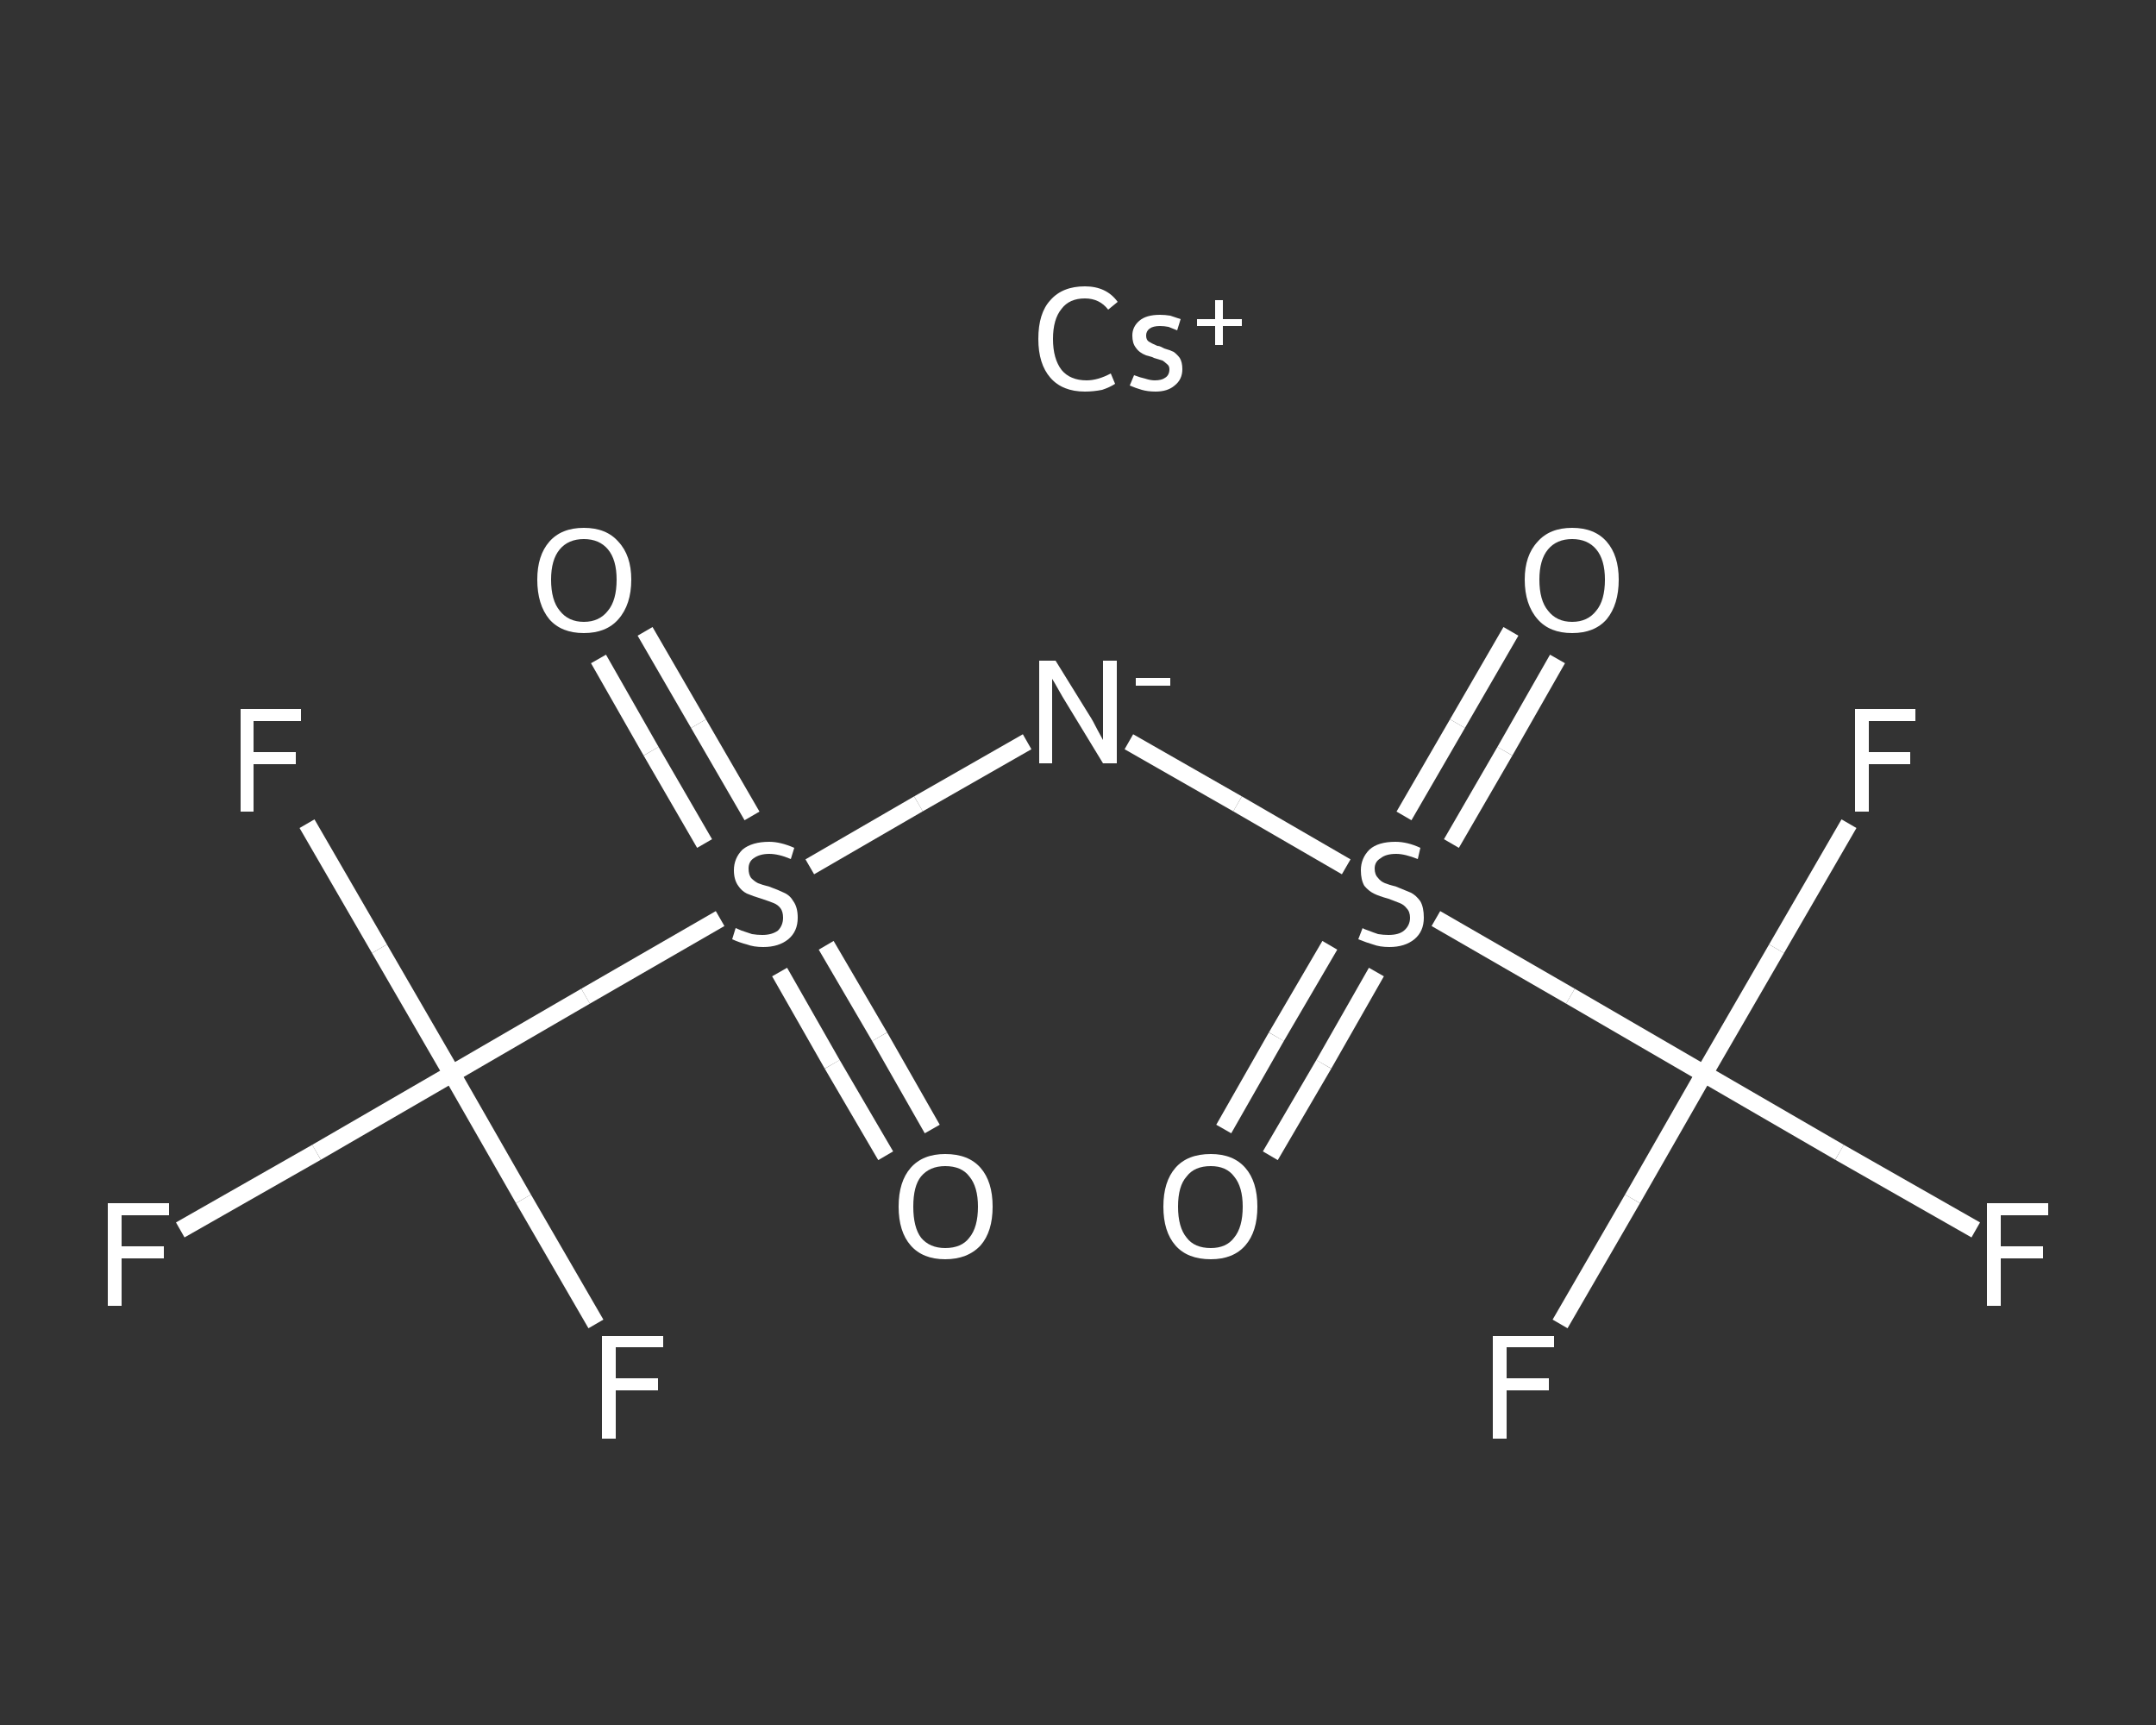 <?xml version='1.0' encoding='iso-8859-1'?>
<svg version='1.1' baseProfile='full'
              xmlns='http://www.w3.org/2000/svg'
                      xmlns:rdkit='http://www.rdkit.org/xml'
                      xmlns:xlink='http://www.w3.org/1999/xlink'
                  xml:space='preserve'
width='250px' height='200px' viewBox='0 0 250 200'>
<rect x="0" y="0" width="250" height="200" fill="#333333" stroke="none"/>
<!-- END OF HEADER -->
<rect style='opacity:1.0;fill:transparent;stroke:none' width='250.0' height='200.0' x='0.0' y='0.0'> </rect>
<path class='bond-0 atom-0 atom-1' d='M 102.7,134.0 L 96.5,123.4' style='fill:none;fill-rule:evenodd;stroke:#FFFFFF;stroke-width:2.0px;stroke-linecap:butt;stroke-linejoin:miter;stroke-opacity:1' />
<path class='bond-0 atom-0 atom-1' d='M 96.5,123.4 L 90.4,112.7' style='fill:none;fill-rule:evenodd;stroke:#FFFFFF;stroke-width:2.0px;stroke-linecap:butt;stroke-linejoin:miter;stroke-opacity:1' />
<path class='bond-0 atom-0 atom-1' d='M 108.1,130.9 L 102.0,120.2' style='fill:none;fill-rule:evenodd;stroke:#FFFFFF;stroke-width:2.0px;stroke-linecap:butt;stroke-linejoin:miter;stroke-opacity:1' />
<path class='bond-0 atom-0 atom-1' d='M 102.0,120.2 L 95.8,109.6' style='fill:none;fill-rule:evenodd;stroke:#FFFFFF;stroke-width:2.0px;stroke-linecap:butt;stroke-linejoin:miter;stroke-opacity:1' />
<path class='bond-1 atom-1 atom-2' d='M 87.2,94.6 L 81.0,83.9' style='fill:none;fill-rule:evenodd;stroke:#FFFFFF;stroke-width:2.0px;stroke-linecap:butt;stroke-linejoin:miter;stroke-opacity:1' />
<path class='bond-1 atom-1 atom-2' d='M 81.0,83.9 L 74.8,73.2' style='fill:none;fill-rule:evenodd;stroke:#FFFFFF;stroke-width:2.0px;stroke-linecap:butt;stroke-linejoin:miter;stroke-opacity:1' />
<path class='bond-1 atom-1 atom-2' d='M 81.7,97.8 L 75.5,87.1' style='fill:none;fill-rule:evenodd;stroke:#FFFFFF;stroke-width:2.0px;stroke-linecap:butt;stroke-linejoin:miter;stroke-opacity:1' />
<path class='bond-1 atom-1 atom-2' d='M 75.5,87.1 L 69.4,76.4' style='fill:none;fill-rule:evenodd;stroke:#FFFFFF;stroke-width:2.0px;stroke-linecap:butt;stroke-linejoin:miter;stroke-opacity:1' />
<path class='bond-2 atom-1 atom-3' d='M 93.9,100.5 L 106.5,93.2' style='fill:none;fill-rule:evenodd;stroke:#FFFFFF;stroke-width:2.0px;stroke-linecap:butt;stroke-linejoin:miter;stroke-opacity:1' />
<path class='bond-2 atom-1 atom-3' d='M 106.5,93.2 L 119.1,86.0' style='fill:none;fill-rule:evenodd;stroke:#FFFFFF;stroke-width:2.0px;stroke-linecap:butt;stroke-linejoin:miter;stroke-opacity:1' />
<path class='bond-3 atom-3 atom-4' d='M 130.9,86.0 L 143.5,93.2' style='fill:none;fill-rule:evenodd;stroke:#FFFFFF;stroke-width:2.0px;stroke-linecap:butt;stroke-linejoin:miter;stroke-opacity:1' />
<path class='bond-3 atom-3 atom-4' d='M 143.5,93.2 L 156.1,100.5' style='fill:none;fill-rule:evenodd;stroke:#FFFFFF;stroke-width:2.0px;stroke-linecap:butt;stroke-linejoin:miter;stroke-opacity:1' />
<path class='bond-4 atom-4 atom-5' d='M 168.3,97.8 L 174.5,87.1' style='fill:none;fill-rule:evenodd;stroke:#FFFFFF;stroke-width:2.0px;stroke-linecap:butt;stroke-linejoin:miter;stroke-opacity:1' />
<path class='bond-4 atom-4 atom-5' d='M 174.5,87.1 L 180.6,76.4' style='fill:none;fill-rule:evenodd;stroke:#FFFFFF;stroke-width:2.0px;stroke-linecap:butt;stroke-linejoin:miter;stroke-opacity:1' />
<path class='bond-4 atom-4 atom-5' d='M 162.8,94.6 L 169.0,83.9' style='fill:none;fill-rule:evenodd;stroke:#FFFFFF;stroke-width:2.0px;stroke-linecap:butt;stroke-linejoin:miter;stroke-opacity:1' />
<path class='bond-4 atom-4 atom-5' d='M 169.0,83.9 L 175.2,73.2' style='fill:none;fill-rule:evenodd;stroke:#FFFFFF;stroke-width:2.0px;stroke-linecap:butt;stroke-linejoin:miter;stroke-opacity:1' />
<path class='bond-5 atom-4 atom-6' d='M 154.2,109.6 L 148.0,120.2' style='fill:none;fill-rule:evenodd;stroke:#FFFFFF;stroke-width:2.0px;stroke-linecap:butt;stroke-linejoin:miter;stroke-opacity:1' />
<path class='bond-5 atom-4 atom-6' d='M 148.0,120.2 L 141.9,130.9' style='fill:none;fill-rule:evenodd;stroke:#FFFFFF;stroke-width:2.0px;stroke-linecap:butt;stroke-linejoin:miter;stroke-opacity:1' />
<path class='bond-5 atom-4 atom-6' d='M 159.6,112.7 L 153.5,123.4' style='fill:none;fill-rule:evenodd;stroke:#FFFFFF;stroke-width:2.0px;stroke-linecap:butt;stroke-linejoin:miter;stroke-opacity:1' />
<path class='bond-5 atom-4 atom-6' d='M 153.5,123.4 L 147.3,134.0' style='fill:none;fill-rule:evenodd;stroke:#FFFFFF;stroke-width:2.0px;stroke-linecap:butt;stroke-linejoin:miter;stroke-opacity:1' />
<path class='bond-6 atom-4 atom-7' d='M 166.5,106.5 L 182.1,115.5' style='fill:none;fill-rule:evenodd;stroke:#FFFFFF;stroke-width:2.0px;stroke-linecap:butt;stroke-linejoin:miter;stroke-opacity:1' />
<path class='bond-6 atom-4 atom-7' d='M 182.1,115.5 L 197.6,124.5' style='fill:none;fill-rule:evenodd;stroke:#FFFFFF;stroke-width:2.0px;stroke-linecap:butt;stroke-linejoin:miter;stroke-opacity:1' />
<path class='bond-7 atom-7 atom-8' d='M 197.6,124.5 L 189.3,139.0' style='fill:none;fill-rule:evenodd;stroke:#FFFFFF;stroke-width:2.0px;stroke-linecap:butt;stroke-linejoin:miter;stroke-opacity:1' />
<path class='bond-7 atom-7 atom-8' d='M 189.3,139.0 L 180.9,153.5' style='fill:none;fill-rule:evenodd;stroke:#FFFFFF;stroke-width:2.0px;stroke-linecap:butt;stroke-linejoin:miter;stroke-opacity:1' />
<path class='bond-8 atom-7 atom-9' d='M 197.6,124.5 L 206.0,110.0' style='fill:none;fill-rule:evenodd;stroke:#FFFFFF;stroke-width:2.0px;stroke-linecap:butt;stroke-linejoin:miter;stroke-opacity:1' />
<path class='bond-8 atom-7 atom-9' d='M 206.0,110.0 L 214.4,95.5' style='fill:none;fill-rule:evenodd;stroke:#FFFFFF;stroke-width:2.0px;stroke-linecap:butt;stroke-linejoin:miter;stroke-opacity:1' />
<path class='bond-9 atom-7 atom-10' d='M 197.6,124.5 L 213.3,133.6' style='fill:none;fill-rule:evenodd;stroke:#FFFFFF;stroke-width:2.0px;stroke-linecap:butt;stroke-linejoin:miter;stroke-opacity:1' />
<path class='bond-9 atom-7 atom-10' d='M 213.3,133.6 L 229.1,142.6' style='fill:none;fill-rule:evenodd;stroke:#FFFFFF;stroke-width:2.0px;stroke-linecap:butt;stroke-linejoin:miter;stroke-opacity:1' />
<path class='bond-10 atom-1 atom-11' d='M 83.5,106.5 L 67.9,115.5' style='fill:none;fill-rule:evenodd;stroke:#FFFFFF;stroke-width:2.0px;stroke-linecap:butt;stroke-linejoin:miter;stroke-opacity:1' />
<path class='bond-10 atom-1 atom-11' d='M 67.9,115.5 L 52.4,124.5' style='fill:none;fill-rule:evenodd;stroke:#FFFFFF;stroke-width:2.0px;stroke-linecap:butt;stroke-linejoin:miter;stroke-opacity:1' />
<path class='bond-11 atom-11 atom-12' d='M 52.4,124.5 L 60.7,139.0' style='fill:none;fill-rule:evenodd;stroke:#FFFFFF;stroke-width:2.0px;stroke-linecap:butt;stroke-linejoin:miter;stroke-opacity:1' />
<path class='bond-11 atom-11 atom-12' d='M 60.7,139.0 L 69.1,153.5' style='fill:none;fill-rule:evenodd;stroke:#FFFFFF;stroke-width:2.0px;stroke-linecap:butt;stroke-linejoin:miter;stroke-opacity:1' />
<path class='bond-12 atom-11 atom-13' d='M 52.4,124.5 L 44.0,110.0' style='fill:none;fill-rule:evenodd;stroke:#FFFFFF;stroke-width:2.0px;stroke-linecap:butt;stroke-linejoin:miter;stroke-opacity:1' />
<path class='bond-12 atom-11 atom-13' d='M 44.0,110.0 L 35.6,95.5' style='fill:none;fill-rule:evenodd;stroke:#FFFFFF;stroke-width:2.0px;stroke-linecap:butt;stroke-linejoin:miter;stroke-opacity:1' />
<path class='bond-13 atom-11 atom-14' d='M 52.4,124.5 L 36.7,133.6' style='fill:none;fill-rule:evenodd;stroke:#FFFFFF;stroke-width:2.0px;stroke-linecap:butt;stroke-linejoin:miter;stroke-opacity:1' />
<path class='bond-13 atom-11 atom-14' d='M 36.7,133.6 L 20.9,142.6' style='fill:none;fill-rule:evenodd;stroke:#FFFFFF;stroke-width:2.0px;stroke-linecap:butt;stroke-linejoin:miter;stroke-opacity:1' />
<path class='atom-0' d='M 104.2 139.9
Q 104.2 137.0, 105.6 135.4
Q 107.0 133.8, 109.6 133.8
Q 112.3 133.8, 113.7 135.4
Q 115.1 137.0, 115.1 139.9
Q 115.1 142.8, 113.7 144.4
Q 112.2 146.0, 109.6 146.0
Q 107.0 146.0, 105.6 144.4
Q 104.2 142.8, 104.2 139.9
M 109.6 144.7
Q 111.5 144.7, 112.4 143.5
Q 113.4 142.3, 113.4 139.9
Q 113.4 137.6, 112.4 136.4
Q 111.5 135.2, 109.6 135.2
Q 107.8 135.2, 106.8 136.4
Q 105.9 137.5, 105.9 139.9
Q 105.9 142.3, 106.8 143.5
Q 107.8 144.7, 109.6 144.7
' fill='#FFFFFF'/>
<path class='atom-1' d='M 85.3 107.6
Q 85.5 107.7, 86.0 107.9
Q 86.6 108.1, 87.2 108.3
Q 87.8 108.4, 88.4 108.4
Q 89.5 108.4, 90.2 107.9
Q 90.8 107.3, 90.8 106.4
Q 90.8 105.7, 90.5 105.3
Q 90.2 104.9, 89.7 104.7
Q 89.2 104.5, 88.3 104.2
Q 87.3 103.9, 86.6 103.6
Q 86.0 103.3, 85.6 102.7
Q 85.1 102.0, 85.1 100.9
Q 85.1 99.5, 86.1 98.5
Q 87.2 97.6, 89.2 97.6
Q 90.5 97.6, 92.1 98.3
L 91.7 99.6
Q 90.3 99.0, 89.2 99.0
Q 88.1 99.0, 87.4 99.5
Q 86.8 99.9, 86.8 100.7
Q 86.8 101.4, 87.1 101.8
Q 87.5 102.2, 87.9 102.4
Q 88.4 102.6, 89.2 102.8
Q 90.3 103.2, 90.9 103.5
Q 91.6 103.8, 92.0 104.5
Q 92.5 105.2, 92.5 106.4
Q 92.5 108.0, 91.4 108.9
Q 90.3 109.8, 88.5 109.8
Q 87.4 109.8, 86.6 109.5
Q 85.8 109.3, 84.9 108.9
L 85.3 107.6
' fill='#FFFFFF'/>
<path class='atom-2' d='M 62.3 67.2
Q 62.3 64.4, 63.7 62.8
Q 65.1 61.2, 67.7 61.2
Q 70.3 61.2, 71.7 62.8
Q 73.2 64.4, 73.2 67.2
Q 73.2 70.1, 71.7 71.8
Q 70.3 73.4, 67.7 73.4
Q 65.1 73.4, 63.7 71.8
Q 62.3 70.1, 62.3 67.2
M 67.7 72.1
Q 69.5 72.1, 70.5 70.8
Q 71.5 69.6, 71.5 67.2
Q 71.5 64.9, 70.5 63.7
Q 69.5 62.5, 67.7 62.5
Q 65.9 62.5, 64.9 63.7
Q 63.9 64.9, 63.9 67.2
Q 63.9 69.6, 64.9 70.8
Q 65.9 72.1, 67.7 72.1
' fill='#FFFFFF'/>
<path class='atom-3' d='M 122.4 76.6
L 126.3 82.9
Q 126.7 83.5, 127.3 84.7
Q 127.9 85.8, 127.9 85.8
L 127.9 76.6
L 129.5 76.6
L 129.5 88.5
L 127.9 88.5
L 123.7 81.6
Q 123.2 80.8, 122.7 79.9
Q 122.2 79.0, 122.0 78.7
L 122.0 88.5
L 120.5 88.5
L 120.5 76.6
L 122.4 76.6
' fill='#FFFFFF'/>
<path class='atom-3' d='M 131.7 78.6
L 135.7 78.6
L 135.7 79.5
L 131.7 79.5
L 131.7 78.6
' fill='#FFFFFF'/>
<path class='atom-4' d='M 158.0 107.6
Q 158.1 107.7, 158.7 107.9
Q 159.2 108.1, 159.8 108.3
Q 160.4 108.4, 161.0 108.4
Q 162.2 108.4, 162.8 107.9
Q 163.5 107.3, 163.5 106.4
Q 163.5 105.7, 163.1 105.3
Q 162.8 104.9, 162.3 104.7
Q 161.8 104.5, 161.0 104.2
Q 159.9 103.9, 159.3 103.6
Q 158.7 103.3, 158.2 102.7
Q 157.8 102.0, 157.8 100.9
Q 157.8 99.5, 158.8 98.5
Q 159.8 97.6, 161.8 97.6
Q 163.2 97.6, 164.7 98.3
L 164.4 99.6
Q 162.9 99.0, 161.9 99.0
Q 160.7 99.0, 160.1 99.5
Q 159.4 99.9, 159.4 100.7
Q 159.4 101.4, 159.8 101.8
Q 160.1 102.2, 160.6 102.4
Q 161.1 102.6, 161.9 102.8
Q 162.9 103.2, 163.6 103.5
Q 164.2 103.8, 164.7 104.5
Q 165.1 105.2, 165.1 106.4
Q 165.1 108.0, 164.0 108.9
Q 162.9 109.8, 161.1 109.8
Q 160.0 109.8, 159.2 109.5
Q 158.5 109.3, 157.5 108.9
L 158.0 107.6
' fill='#FFFFFF'/>
<path class='atom-5' d='M 176.8 67.2
Q 176.8 64.4, 178.3 62.8
Q 179.7 61.2, 182.3 61.2
Q 184.9 61.2, 186.3 62.8
Q 187.7 64.4, 187.7 67.2
Q 187.7 70.1, 186.3 71.8
Q 184.9 73.4, 182.3 73.4
Q 179.7 73.4, 178.3 71.8
Q 176.8 70.1, 176.8 67.2
M 182.3 72.1
Q 184.1 72.1, 185.1 70.8
Q 186.1 69.6, 186.1 67.2
Q 186.1 64.9, 185.1 63.7
Q 184.1 62.5, 182.3 62.5
Q 180.5 62.5, 179.5 63.7
Q 178.5 64.9, 178.5 67.2
Q 178.5 69.6, 179.5 70.8
Q 180.5 72.1, 182.3 72.1
' fill='#FFFFFF'/>
<path class='atom-6' d='M 134.9 139.9
Q 134.9 137.0, 136.3 135.4
Q 137.7 133.8, 140.4 133.8
Q 143.0 133.8, 144.4 135.4
Q 145.8 137.0, 145.8 139.9
Q 145.8 142.8, 144.4 144.4
Q 143.0 146.0, 140.4 146.0
Q 137.7 146.0, 136.3 144.4
Q 134.9 142.8, 134.9 139.9
M 140.4 144.7
Q 142.2 144.7, 143.1 143.5
Q 144.1 142.3, 144.1 139.9
Q 144.1 137.6, 143.1 136.4
Q 142.2 135.2, 140.4 135.2
Q 138.5 135.2, 137.6 136.4
Q 136.6 137.5, 136.6 139.9
Q 136.6 142.3, 137.6 143.5
Q 138.5 144.7, 140.4 144.7
' fill='#FFFFFF'/>
<path class='atom-8' d='M 173.1 154.9
L 180.2 154.9
L 180.2 156.2
L 174.7 156.2
L 174.7 159.8
L 179.6 159.8
L 179.6 161.2
L 174.7 161.2
L 174.7 166.8
L 173.1 166.8
L 173.1 154.9
' fill='#FFFFFF'/>
<path class='atom-9' d='M 215.1 82.2
L 222.1 82.2
L 222.1 83.6
L 216.7 83.6
L 216.7 87.2
L 221.5 87.2
L 221.5 88.6
L 216.7 88.6
L 216.7 94.1
L 215.1 94.1
L 215.1 82.2
' fill='#FFFFFF'/>
<path class='atom-10' d='M 230.4 139.5
L 237.5 139.5
L 237.5 140.9
L 232.0 140.9
L 232.0 144.5
L 236.9 144.5
L 236.9 145.9
L 232.0 145.9
L 232.0 151.4
L 230.4 151.4
L 230.4 139.5
' fill='#FFFFFF'/>
<path class='atom-12' d='M 69.8 154.9
L 76.9 154.9
L 76.9 156.2
L 71.4 156.2
L 71.4 159.8
L 76.3 159.8
L 76.3 161.2
L 71.4 161.2
L 71.4 166.8
L 69.8 166.8
L 69.8 154.9
' fill='#FFFFFF'/>
<path class='atom-13' d='M 27.9 82.2
L 34.9 82.2
L 34.9 83.6
L 29.4 83.6
L 29.4 87.2
L 34.3 87.2
L 34.3 88.6
L 29.4 88.6
L 29.4 94.1
L 27.9 94.1
L 27.9 82.2
' fill='#FFFFFF'/>
<path class='atom-14' d='M 12.5 139.5
L 19.6 139.5
L 19.6 140.9
L 14.1 140.9
L 14.1 144.5
L 19.0 144.5
L 19.0 145.9
L 14.1 145.9
L 14.1 151.4
L 12.5 151.4
L 12.5 139.5
' fill='#FFFFFF'/>
<path class='atom-15' d='M 120.4 39.3
Q 120.4 36.3, 121.8 34.8
Q 123.2 33.2, 125.8 33.2
Q 128.3 33.2, 129.6 35.0
L 128.5 35.9
Q 127.5 34.6, 125.8 34.6
Q 124.0 34.6, 123.1 35.8
Q 122.1 37.0, 122.1 39.3
Q 122.1 41.6, 123.1 42.9
Q 124.1 44.1, 126.0 44.1
Q 127.3 44.1, 128.8 43.3
L 129.3 44.5
Q 128.7 44.9, 127.8 45.2
Q 126.8 45.4, 125.8 45.4
Q 123.2 45.4, 121.8 43.8
Q 120.4 42.2, 120.4 39.3
' fill='#FFFFFF'/>
<path class='atom-15' d='M 131.5 43.5
Q 132.3 43.8, 132.8 43.9
Q 133.4 44.1, 133.9 44.1
Q 134.7 44.1, 135.1 43.8
Q 135.6 43.5, 135.6 42.8
Q 135.6 42.4, 135.3 42.2
Q 135.1 42.0, 134.8 41.8
Q 134.5 41.7, 133.8 41.5
Q 133.7 41.4, 132.9 41.2
Q 132.1 40.9, 131.7 40.3
Q 131.3 39.8, 131.3 38.9
Q 131.3 37.9, 132.1 37.2
Q 132.9 36.5, 134.5 36.5
Q 135.1 36.5, 135.7 36.6
Q 136.3 36.8, 136.9 37.0
L 136.5 38.3
Q 136.0 38.1, 135.5 37.9
Q 135.0 37.8, 134.5 37.8
Q 133.7 37.8, 133.3 38.1
Q 132.9 38.4, 132.9 38.9
Q 132.9 39.4, 133.2 39.6
Q 133.5 39.8, 134.2 40.1
Q 134.4 40.1, 134.6 40.2
L 135.0 40.4
Q 135.7 40.6, 136.1 40.8
Q 136.5 41.1, 136.8 41.5
Q 137.1 42.0, 137.1 42.8
Q 137.1 44.0, 136.2 44.7
Q 135.4 45.4, 134.0 45.4
Q 133.1 45.4, 132.4 45.2
Q 131.7 45.0, 131.0 44.7
L 131.5 43.5
' fill='#FFFFFF'/>
<path class='atom-15' d='M 138.8 37.0
L 140.9 37.0
L 140.9 34.8
L 141.8 34.8
L 141.8 37.0
L 144.0 37.0
L 144.0 37.8
L 141.8 37.8
L 141.8 40.0
L 140.9 40.0
L 140.9 37.8
L 138.8 37.8
L 138.8 37.0
' fill='#FFFFFF'/>
</svg>

